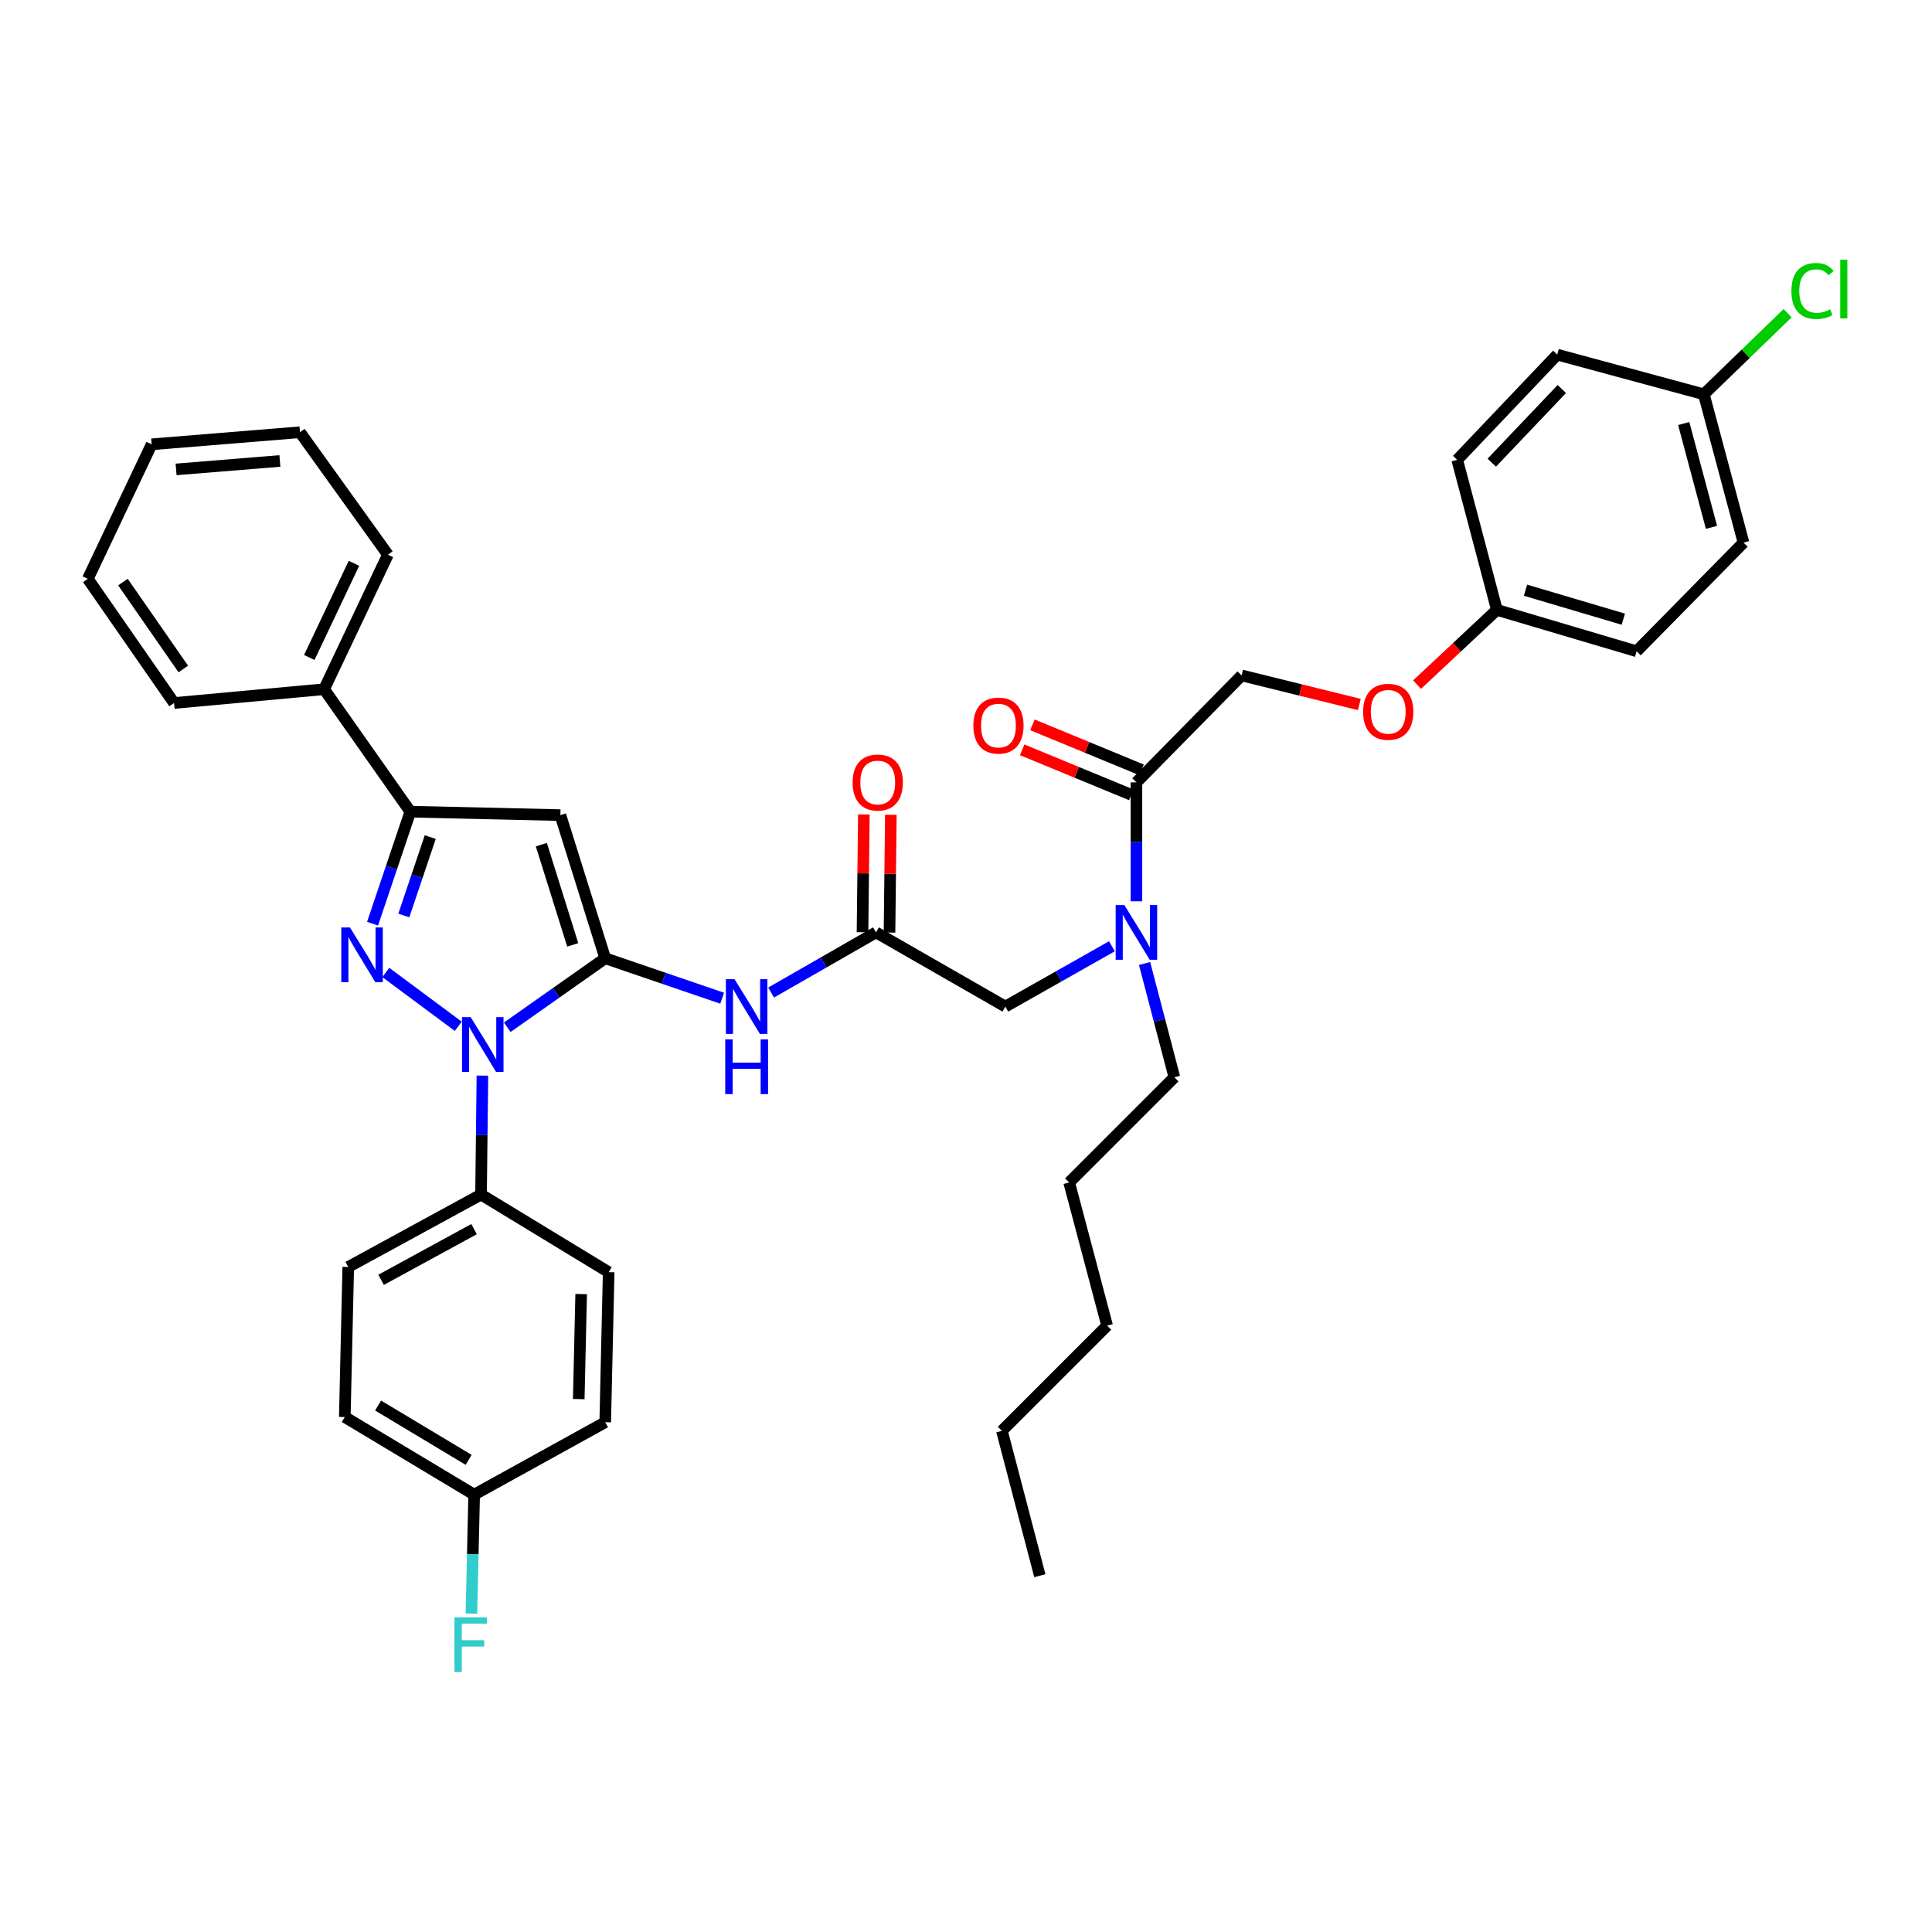 <?xml version='1.0' encoding='iso-8859-1'?>
<svg version='1.1' baseProfile='full'
              xmlns='http://www.w3.org/2000/svg'
                      xmlns:rdkit='http://www.rdkit.org/xml'
                      xmlns:xlink='http://www.w3.org/1999/xlink'
                  xml:space='preserve'
width='1000px' height='1000px' viewBox='0 0 1000 1000'>
<!-- END OF HEADER -->
<rect style='opacity:1.0;fill:#FFFFFF;stroke:none' width='1000' height='1000' x='0' y='0'> </rect>
<path class='bond-0' d='M 453.419,482.607 L 426.277,498.17' style='fill:none;fill-rule:evenodd;stroke:#000000;stroke-width:6px;stroke-linecap:butt;stroke-linejoin:miter;stroke-opacity:1' />
<path class='bond-0' d='M 426.277,498.17 L 399.135,513.734' style='fill:none;fill-rule:evenodd;stroke:#0000FF;stroke-width:6px;stroke-linecap:butt;stroke-linejoin:miter;stroke-opacity:1' />
<path class='bond-1' d='M 453.419,482.607 L 520.365,520.998' style='fill:none;fill-rule:evenodd;stroke:#000000;stroke-width:6px;stroke-linecap:butt;stroke-linejoin:miter;stroke-opacity:1' />
<path class='bond-2' d='M 460.406,482.687 L 460.756,452.208' style='fill:none;fill-rule:evenodd;stroke:#000000;stroke-width:6px;stroke-linecap:butt;stroke-linejoin:miter;stroke-opacity:1' />
<path class='bond-2' d='M 460.756,452.208 L 461.107,421.729' style='fill:none;fill-rule:evenodd;stroke:#FF0000;stroke-width:6px;stroke-linecap:butt;stroke-linejoin:miter;stroke-opacity:1' />
<path class='bond-2' d='M 446.432,482.527 L 446.783,452.048' style='fill:none;fill-rule:evenodd;stroke:#000000;stroke-width:6px;stroke-linecap:butt;stroke-linejoin:miter;stroke-opacity:1' />
<path class='bond-2' d='M 446.783,452.048 L 447.133,421.569' style='fill:none;fill-rule:evenodd;stroke:#FF0000;stroke-width:6px;stroke-linecap:butt;stroke-linejoin:miter;stroke-opacity:1' />
<path class='bond-3' d='M 520.365,520.998 L 547.944,505.393' style='fill:none;fill-rule:evenodd;stroke:#000000;stroke-width:6px;stroke-linecap:butt;stroke-linejoin:miter;stroke-opacity:1' />
<path class='bond-3' d='M 547.944,505.393 L 575.523,489.787' style='fill:none;fill-rule:evenodd;stroke:#0000FF;stroke-width:6px;stroke-linecap:butt;stroke-linejoin:miter;stroke-opacity:1' />
<path class='bond-4' d='M 588.212,466.506 L 588.212,435.726' style='fill:none;fill-rule:evenodd;stroke:#0000FF;stroke-width:6px;stroke-linecap:butt;stroke-linejoin:miter;stroke-opacity:1' />
<path class='bond-4' d='M 588.212,435.726 L 588.212,404.947' style='fill:none;fill-rule:evenodd;stroke:#000000;stroke-width:6px;stroke-linecap:butt;stroke-linejoin:miter;stroke-opacity:1' />
<path class='bond-5' d='M 592.428,498.705 L 600.141,528.151' style='fill:none;fill-rule:evenodd;stroke:#0000FF;stroke-width:6px;stroke-linecap:butt;stroke-linejoin:miter;stroke-opacity:1' />
<path class='bond-5' d='M 600.141,528.151 L 607.854,557.596' style='fill:none;fill-rule:evenodd;stroke:#000000;stroke-width:6px;stroke-linecap:butt;stroke-linejoin:miter;stroke-opacity:1' />
<path class='bond-6' d='M 703.594,364.648 L 673.13,357.124' style='fill:none;fill-rule:evenodd;stroke:#FF0000;stroke-width:6px;stroke-linecap:butt;stroke-linejoin:miter;stroke-opacity:1' />
<path class='bond-6' d='M 673.13,357.124 L 642.666,349.6' style='fill:none;fill-rule:evenodd;stroke:#000000;stroke-width:6px;stroke-linecap:butt;stroke-linejoin:miter;stroke-opacity:1' />
<path class='bond-7' d='M 733.474,354.363 L 754.131,335.018' style='fill:none;fill-rule:evenodd;stroke:#FF0000;stroke-width:6px;stroke-linecap:butt;stroke-linejoin:miter;stroke-opacity:1' />
<path class='bond-7' d='M 754.131,335.018 L 774.788,315.673' style='fill:none;fill-rule:evenodd;stroke:#000000;stroke-width:6px;stroke-linecap:butt;stroke-linejoin:miter;stroke-opacity:1' />
<path class='bond-8' d='M 590.877,398.488 L 562.637,386.837' style='fill:none;fill-rule:evenodd;stroke:#000000;stroke-width:6px;stroke-linecap:butt;stroke-linejoin:miter;stroke-opacity:1' />
<path class='bond-8' d='M 562.637,386.837 L 534.398,375.186' style='fill:none;fill-rule:evenodd;stroke:#FF0000;stroke-width:6px;stroke-linecap:butt;stroke-linejoin:miter;stroke-opacity:1' />
<path class='bond-8' d='M 585.547,411.406 L 557.307,399.755' style='fill:none;fill-rule:evenodd;stroke:#000000;stroke-width:6px;stroke-linecap:butt;stroke-linejoin:miter;stroke-opacity:1' />
<path class='bond-8' d='M 557.307,399.755 L 529.068,388.104' style='fill:none;fill-rule:evenodd;stroke:#FF0000;stroke-width:6px;stroke-linecap:butt;stroke-linejoin:miter;stroke-opacity:1' />
<path class='bond-9' d='M 588.212,404.947 L 642.666,349.6' style='fill:none;fill-rule:evenodd;stroke:#000000;stroke-width:6px;stroke-linecap:butt;stroke-linejoin:miter;stroke-opacity:1' />
<path class='bond-10' d='M 774.788,315.673 L 754.253,238.013' style='fill:none;fill-rule:evenodd;stroke:#000000;stroke-width:6px;stroke-linecap:butt;stroke-linejoin:miter;stroke-opacity:1' />
<path class='bond-11' d='M 774.788,315.673 L 847.099,337.101' style='fill:none;fill-rule:evenodd;stroke:#000000;stroke-width:6px;stroke-linecap:butt;stroke-linejoin:miter;stroke-opacity:1' />
<path class='bond-11' d='M 789.605,305.488 L 840.222,320.488' style='fill:none;fill-rule:evenodd;stroke:#000000;stroke-width:6px;stroke-linecap:butt;stroke-linejoin:miter;stroke-opacity:1' />
<path class='bond-12' d='M 249.694,556.734 L 249.34,587.517' style='fill:none;fill-rule:evenodd;stroke:#0000FF;stroke-width:6px;stroke-linecap:butt;stroke-linejoin:miter;stroke-opacity:1' />
<path class='bond-12' d='M 249.34,587.517 L 248.987,618.3' style='fill:none;fill-rule:evenodd;stroke:#000000;stroke-width:6px;stroke-linecap:butt;stroke-linejoin:miter;stroke-opacity:1' />
<path class='bond-13' d='M 262.557,531.705 L 287.91,513.852' style='fill:none;fill-rule:evenodd;stroke:#0000FF;stroke-width:6px;stroke-linecap:butt;stroke-linejoin:miter;stroke-opacity:1' />
<path class='bond-13' d='M 287.91,513.852 L 313.262,495.999' style='fill:none;fill-rule:evenodd;stroke:#000000;stroke-width:6px;stroke-linecap:butt;stroke-linejoin:miter;stroke-opacity:1' />
<path class='bond-14' d='M 237.193,531.208 L 199.688,503.345' style='fill:none;fill-rule:evenodd;stroke:#0000FF;stroke-width:6px;stroke-linecap:butt;stroke-linejoin:miter;stroke-opacity:1' />
<path class='bond-15' d='M 313.262,495.999 L 290.056,421.903' style='fill:none;fill-rule:evenodd;stroke:#000000;stroke-width:6px;stroke-linecap:butt;stroke-linejoin:miter;stroke-opacity:1' />
<path class='bond-15' d='M 296.445,489.061 L 280.201,437.194' style='fill:none;fill-rule:evenodd;stroke:#000000;stroke-width:6px;stroke-linecap:butt;stroke-linejoin:miter;stroke-opacity:1' />
<path class='bond-16' d='M 313.262,495.999 L 343.527,506.335' style='fill:none;fill-rule:evenodd;stroke:#000000;stroke-width:6px;stroke-linecap:butt;stroke-linejoin:miter;stroke-opacity:1' />
<path class='bond-16' d='M 343.527,506.335 L 373.791,516.67' style='fill:none;fill-rule:evenodd;stroke:#0000FF;stroke-width:6px;stroke-linecap:butt;stroke-linejoin:miter;stroke-opacity:1' />
<path class='bond-17' d='M 290.056,421.903 L 212.389,420.117' style='fill:none;fill-rule:evenodd;stroke:#000000;stroke-width:6px;stroke-linecap:butt;stroke-linejoin:miter;stroke-opacity:1' />
<path class='bond-18' d='M 212.389,420.117 L 202.611,449.108' style='fill:none;fill-rule:evenodd;stroke:#000000;stroke-width:6px;stroke-linecap:butt;stroke-linejoin:miter;stroke-opacity:1' />
<path class='bond-18' d='M 202.611,449.108 L 192.833,478.099' style='fill:none;fill-rule:evenodd;stroke:#0000FF;stroke-width:6px;stroke-linecap:butt;stroke-linejoin:miter;stroke-opacity:1' />
<path class='bond-18' d='M 222.697,433.281 L 215.852,453.574' style='fill:none;fill-rule:evenodd;stroke:#000000;stroke-width:6px;stroke-linecap:butt;stroke-linejoin:miter;stroke-opacity:1' />
<path class='bond-18' d='M 215.852,453.574 L 209.008,473.868' style='fill:none;fill-rule:evenodd;stroke:#0000FF;stroke-width:6px;stroke-linecap:butt;stroke-linejoin:miter;stroke-opacity:1' />
<path class='bond-19' d='M 212.389,420.117 L 167.755,356.743' style='fill:none;fill-rule:evenodd;stroke:#000000;stroke-width:6px;stroke-linecap:butt;stroke-linejoin:miter;stroke-opacity:1' />
<path class='bond-20' d='M 607.854,557.596 L 553.399,612.051' style='fill:none;fill-rule:evenodd;stroke:#000000;stroke-width:6px;stroke-linecap:butt;stroke-linejoin:miter;stroke-opacity:1' />
<path class='bond-21' d='M 553.399,612.051 L 573.042,686.147' style='fill:none;fill-rule:evenodd;stroke:#000000;stroke-width:6px;stroke-linecap:butt;stroke-linejoin:miter;stroke-opacity:1' />
<path class='bond-22' d='M 518.587,740.601 L 573.042,686.147' style='fill:none;fill-rule:evenodd;stroke:#000000;stroke-width:6px;stroke-linecap:butt;stroke-linejoin:miter;stroke-opacity:1' />
<path class='bond-23' d='M 518.587,740.601 L 538.222,815.582' style='fill:none;fill-rule:evenodd;stroke:#000000;stroke-width:6px;stroke-linecap:butt;stroke-linejoin:miter;stroke-opacity:1' />
<path class='bond-24' d='M 248.987,618.3 L 180.255,655.791' style='fill:none;fill-rule:evenodd;stroke:#000000;stroke-width:6px;stroke-linecap:butt;stroke-linejoin:miter;stroke-opacity:1' />
<path class='bond-24' d='M 245.369,636.192 L 197.256,662.436' style='fill:none;fill-rule:evenodd;stroke:#000000;stroke-width:6px;stroke-linecap:butt;stroke-linejoin:miter;stroke-opacity:1' />
<path class='bond-25' d='M 248.987,618.3 L 315.047,658.469' style='fill:none;fill-rule:evenodd;stroke:#000000;stroke-width:6px;stroke-linecap:butt;stroke-linejoin:miter;stroke-opacity:1' />
<path class='bond-26' d='M 245.423,773.628 L 178.469,733.459' style='fill:none;fill-rule:evenodd;stroke:#000000;stroke-width:6px;stroke-linecap:butt;stroke-linejoin:miter;stroke-opacity:1' />
<path class='bond-26' d='M 242.569,755.619 L 195.702,727.501' style='fill:none;fill-rule:evenodd;stroke:#000000;stroke-width:6px;stroke-linecap:butt;stroke-linejoin:miter;stroke-opacity:1' />
<path class='bond-27' d='M 245.423,773.628 L 244.715,804.41' style='fill:none;fill-rule:evenodd;stroke:#000000;stroke-width:6px;stroke-linecap:butt;stroke-linejoin:miter;stroke-opacity:1' />
<path class='bond-27' d='M 244.715,804.41 L 244.008,835.193' style='fill:none;fill-rule:evenodd;stroke:#33CCCC;stroke-width:6px;stroke-linecap:butt;stroke-linejoin:miter;stroke-opacity:1' />
<path class='bond-28' d='M 245.423,773.628 L 313.262,736.137' style='fill:none;fill-rule:evenodd;stroke:#000000;stroke-width:6px;stroke-linecap:butt;stroke-linejoin:miter;stroke-opacity:1' />
<path class='bond-29' d='M 167.755,356.743 L 200.782,287.11' style='fill:none;fill-rule:evenodd;stroke:#000000;stroke-width:6px;stroke-linecap:butt;stroke-linejoin:miter;stroke-opacity:1' />
<path class='bond-29' d='M 160.083,340.309 L 183.202,291.567' style='fill:none;fill-rule:evenodd;stroke:#000000;stroke-width:6px;stroke-linecap:butt;stroke-linejoin:miter;stroke-opacity:1' />
<path class='bond-30' d='M 167.755,356.743 L 90.088,363.877' style='fill:none;fill-rule:evenodd;stroke:#000000;stroke-width:6px;stroke-linecap:butt;stroke-linejoin:miter;stroke-opacity:1' />
<path class='bond-31' d='M 200.782,287.11 L 155.256,223.728' style='fill:none;fill-rule:evenodd;stroke:#000000;stroke-width:6px;stroke-linecap:butt;stroke-linejoin:miter;stroke-opacity:1' />
<path class='bond-32' d='M 90.088,363.877 L 45.455,299.61' style='fill:none;fill-rule:evenodd;stroke:#000000;stroke-width:6px;stroke-linecap:butt;stroke-linejoin:miter;stroke-opacity:1' />
<path class='bond-32' d='M 94.871,346.266 L 63.628,301.279' style='fill:none;fill-rule:evenodd;stroke:#000000;stroke-width:6px;stroke-linecap:butt;stroke-linejoin:miter;stroke-opacity:1' />
<path class='bond-33' d='M 155.256,223.728 L 78.489,229.978' style='fill:none;fill-rule:evenodd;stroke:#000000;stroke-width:6px;stroke-linecap:butt;stroke-linejoin:miter;stroke-opacity:1' />
<path class='bond-33' d='M 144.875,238.594 L 91.138,242.969' style='fill:none;fill-rule:evenodd;stroke:#000000;stroke-width:6px;stroke-linecap:butt;stroke-linejoin:miter;stroke-opacity:1' />
<path class='bond-34' d='M 45.455,299.61 L 78.489,229.978' style='fill:none;fill-rule:evenodd;stroke:#000000;stroke-width:6px;stroke-linecap:butt;stroke-linejoin:miter;stroke-opacity:1' />
<path class='bond-35' d='M 180.255,655.791 L 178.469,733.459' style='fill:none;fill-rule:evenodd;stroke:#000000;stroke-width:6px;stroke-linecap:butt;stroke-linejoin:miter;stroke-opacity:1' />
<path class='bond-36' d='M 315.047,658.469 L 313.262,736.137' style='fill:none;fill-rule:evenodd;stroke:#000000;stroke-width:6px;stroke-linecap:butt;stroke-linejoin:miter;stroke-opacity:1' />
<path class='bond-36' d='M 300.809,669.798 L 299.559,724.166' style='fill:none;fill-rule:evenodd;stroke:#000000;stroke-width:6px;stroke-linecap:butt;stroke-linejoin:miter;stroke-opacity:1' />
<path class='bond-37' d='M 881.911,204.086 L 902.438,280.861' style='fill:none;fill-rule:evenodd;stroke:#000000;stroke-width:6px;stroke-linecap:butt;stroke-linejoin:miter;stroke-opacity:1' />
<path class='bond-37' d='M 871.489,219.212 L 885.858,272.954' style='fill:none;fill-rule:evenodd;stroke:#000000;stroke-width:6px;stroke-linecap:butt;stroke-linejoin:miter;stroke-opacity:1' />
<path class='bond-38' d='M 881.911,204.086 L 903.592,183.093' style='fill:none;fill-rule:evenodd;stroke:#000000;stroke-width:6px;stroke-linecap:butt;stroke-linejoin:miter;stroke-opacity:1' />
<path class='bond-38' d='M 903.592,183.093 L 925.274,162.1' style='fill:none;fill-rule:evenodd;stroke:#00CC00;stroke-width:6px;stroke-linecap:butt;stroke-linejoin:miter;stroke-opacity:1' />
<path class='bond-39' d='M 881.911,204.086 L 806.029,183.559' style='fill:none;fill-rule:evenodd;stroke:#000000;stroke-width:6px;stroke-linecap:butt;stroke-linejoin:miter;stroke-opacity:1' />
<path class='bond-40' d='M 754.253,238.013 L 806.029,183.559' style='fill:none;fill-rule:evenodd;stroke:#000000;stroke-width:6px;stroke-linecap:butt;stroke-linejoin:miter;stroke-opacity:1' />
<path class='bond-40' d='M 772.147,239.474 L 808.39,201.356' style='fill:none;fill-rule:evenodd;stroke:#000000;stroke-width:6px;stroke-linecap:butt;stroke-linejoin:miter;stroke-opacity:1' />
<path class='bond-41' d='M 847.099,337.101 L 902.438,280.861' style='fill:none;fill-rule:evenodd;stroke:#000000;stroke-width:6px;stroke-linecap:butt;stroke-linejoin:miter;stroke-opacity:1' />
<path  class='atom-2' d='M 441.312 405.027
Q 441.312 398.227, 444.672 394.427
Q 448.032 390.627, 454.312 390.627
Q 460.592 390.627, 463.952 394.427
Q 467.312 398.227, 467.312 405.027
Q 467.312 411.907, 463.912 415.827
Q 460.512 419.707, 454.312 419.707
Q 448.072 419.707, 444.672 415.827
Q 441.312 411.947, 441.312 405.027
M 454.312 416.507
Q 458.632 416.507, 460.952 413.627
Q 463.312 410.707, 463.312 405.027
Q 463.312 399.467, 460.952 396.667
Q 458.632 393.827, 454.312 393.827
Q 449.992 393.827, 447.632 396.627
Q 445.312 399.427, 445.312 405.027
Q 445.312 410.747, 447.632 413.627
Q 449.992 416.507, 454.312 416.507
' fill='#FF0000'/>
<path  class='atom-3' d='M 581.952 468.447
L 591.232 483.447
Q 592.152 484.927, 593.632 487.607
Q 595.112 490.287, 595.192 490.447
L 595.192 468.447
L 598.952 468.447
L 598.952 496.767
L 595.072 496.767
L 585.112 480.367
Q 583.952 478.447, 582.712 476.247
Q 581.512 474.047, 581.152 473.367
L 581.152 496.767
L 577.472 496.767
L 577.472 468.447
L 581.952 468.447
' fill='#0000FF'/>
<path  class='atom-4' d='M 705.548 368.422
Q 705.548 361.622, 708.908 357.822
Q 712.268 354.022, 718.548 354.022
Q 724.828 354.022, 728.188 357.822
Q 731.548 361.622, 731.548 368.422
Q 731.548 375.302, 728.148 379.222
Q 724.748 383.102, 718.548 383.102
Q 712.308 383.102, 708.908 379.222
Q 705.548 375.342, 705.548 368.422
M 718.548 379.902
Q 722.868 379.902, 725.188 377.022
Q 727.548 374.102, 727.548 368.422
Q 727.548 362.862, 725.188 360.062
Q 722.868 357.222, 718.548 357.222
Q 714.228 357.222, 711.868 360.022
Q 709.548 362.822, 709.548 368.422
Q 709.548 374.142, 711.868 377.022
Q 714.228 379.902, 718.548 379.902
' fill='#FF0000'/>
<path  class='atom-6' d='M 503.802 375.564
Q 503.802 368.764, 507.162 364.964
Q 510.522 361.164, 516.802 361.164
Q 523.082 361.164, 526.442 364.964
Q 529.802 368.764, 529.802 375.564
Q 529.802 382.444, 526.402 386.364
Q 523.002 390.244, 516.802 390.244
Q 510.562 390.244, 507.162 386.364
Q 503.802 382.484, 503.802 375.564
M 516.802 387.044
Q 521.122 387.044, 523.442 384.164
Q 525.802 381.244, 525.802 375.564
Q 525.802 370.004, 523.442 367.204
Q 521.122 364.364, 516.802 364.364
Q 512.482 364.364, 510.122 367.164
Q 507.802 369.964, 507.802 375.564
Q 507.802 381.284, 510.122 384.164
Q 512.482 387.044, 516.802 387.044
' fill='#FF0000'/>
<path  class='atom-9' d='M 243.619 526.473
L 252.899 541.473
Q 253.819 542.953, 255.299 545.633
Q 256.779 548.313, 256.859 548.473
L 256.859 526.473
L 260.619 526.473
L 260.619 554.793
L 256.739 554.793
L 246.779 538.393
Q 245.619 536.473, 244.379 534.273
Q 243.179 532.073, 242.819 531.393
L 242.819 554.793
L 239.139 554.793
L 239.139 526.473
L 243.619 526.473
' fill='#0000FF'/>
<path  class='atom-13' d='M 181.137 480.054
L 190.417 495.054
Q 191.337 496.534, 192.817 499.214
Q 194.297 501.894, 194.377 502.054
L 194.377 480.054
L 198.137 480.054
L 198.137 508.374
L 194.257 508.374
L 184.297 491.974
Q 183.137 490.054, 181.897 487.854
Q 180.697 485.654, 180.337 484.974
L 180.337 508.374
L 176.657 508.374
L 176.657 480.054
L 181.137 480.054
' fill='#0000FF'/>
<path  class='atom-15' d='M 380.205 506.838
L 389.485 521.838
Q 390.405 523.318, 391.885 525.998
Q 393.365 528.678, 393.445 528.838
L 393.445 506.838
L 397.205 506.838
L 397.205 535.158
L 393.325 535.158
L 383.365 518.758
Q 382.205 516.838, 380.965 514.638
Q 379.765 512.438, 379.405 511.758
L 379.405 535.158
L 375.725 535.158
L 375.725 506.838
L 380.205 506.838
' fill='#0000FF'/>
<path  class='atom-15' d='M 375.385 537.99
L 379.225 537.99
L 379.225 550.03
L 393.705 550.03
L 393.705 537.99
L 397.545 537.99
L 397.545 566.31
L 393.705 566.31
L 393.705 553.23
L 379.225 553.23
L 379.225 566.31
L 375.385 566.31
L 375.385 537.99
' fill='#0000FF'/>
<path  class='atom-28' d='M 235.217 837.135
L 252.057 837.135
L 252.057 840.375
L 239.017 840.375
L 239.017 848.975
L 250.617 848.975
L 250.617 852.255
L 239.017 852.255
L 239.017 865.455
L 235.217 865.455
L 235.217 837.135
' fill='#33CCCC'/>
<path  class='atom-34' d='M 927.231 150.612
Q 927.231 143.572, 930.511 139.892
Q 933.831 136.172, 940.111 136.172
Q 945.951 136.172, 949.071 140.292
L 946.431 142.452
Q 944.151 139.452, 940.111 139.452
Q 935.831 139.452, 933.551 142.332
Q 931.311 145.172, 931.311 150.612
Q 931.311 156.212, 933.631 159.092
Q 935.991 161.972, 940.551 161.972
Q 943.671 161.972, 947.311 160.092
L 948.431 163.092
Q 946.951 164.052, 944.711 164.612
Q 942.471 165.172, 939.991 165.172
Q 933.831 165.172, 930.511 161.412
Q 927.231 157.652, 927.231 150.612
' fill='#00CC00'/>
<path  class='atom-34' d='M 952.511 134.452
L 956.191 134.452
L 956.191 164.812
L 952.511 164.812
L 952.511 134.452
' fill='#00CC00'/>
</svg>
